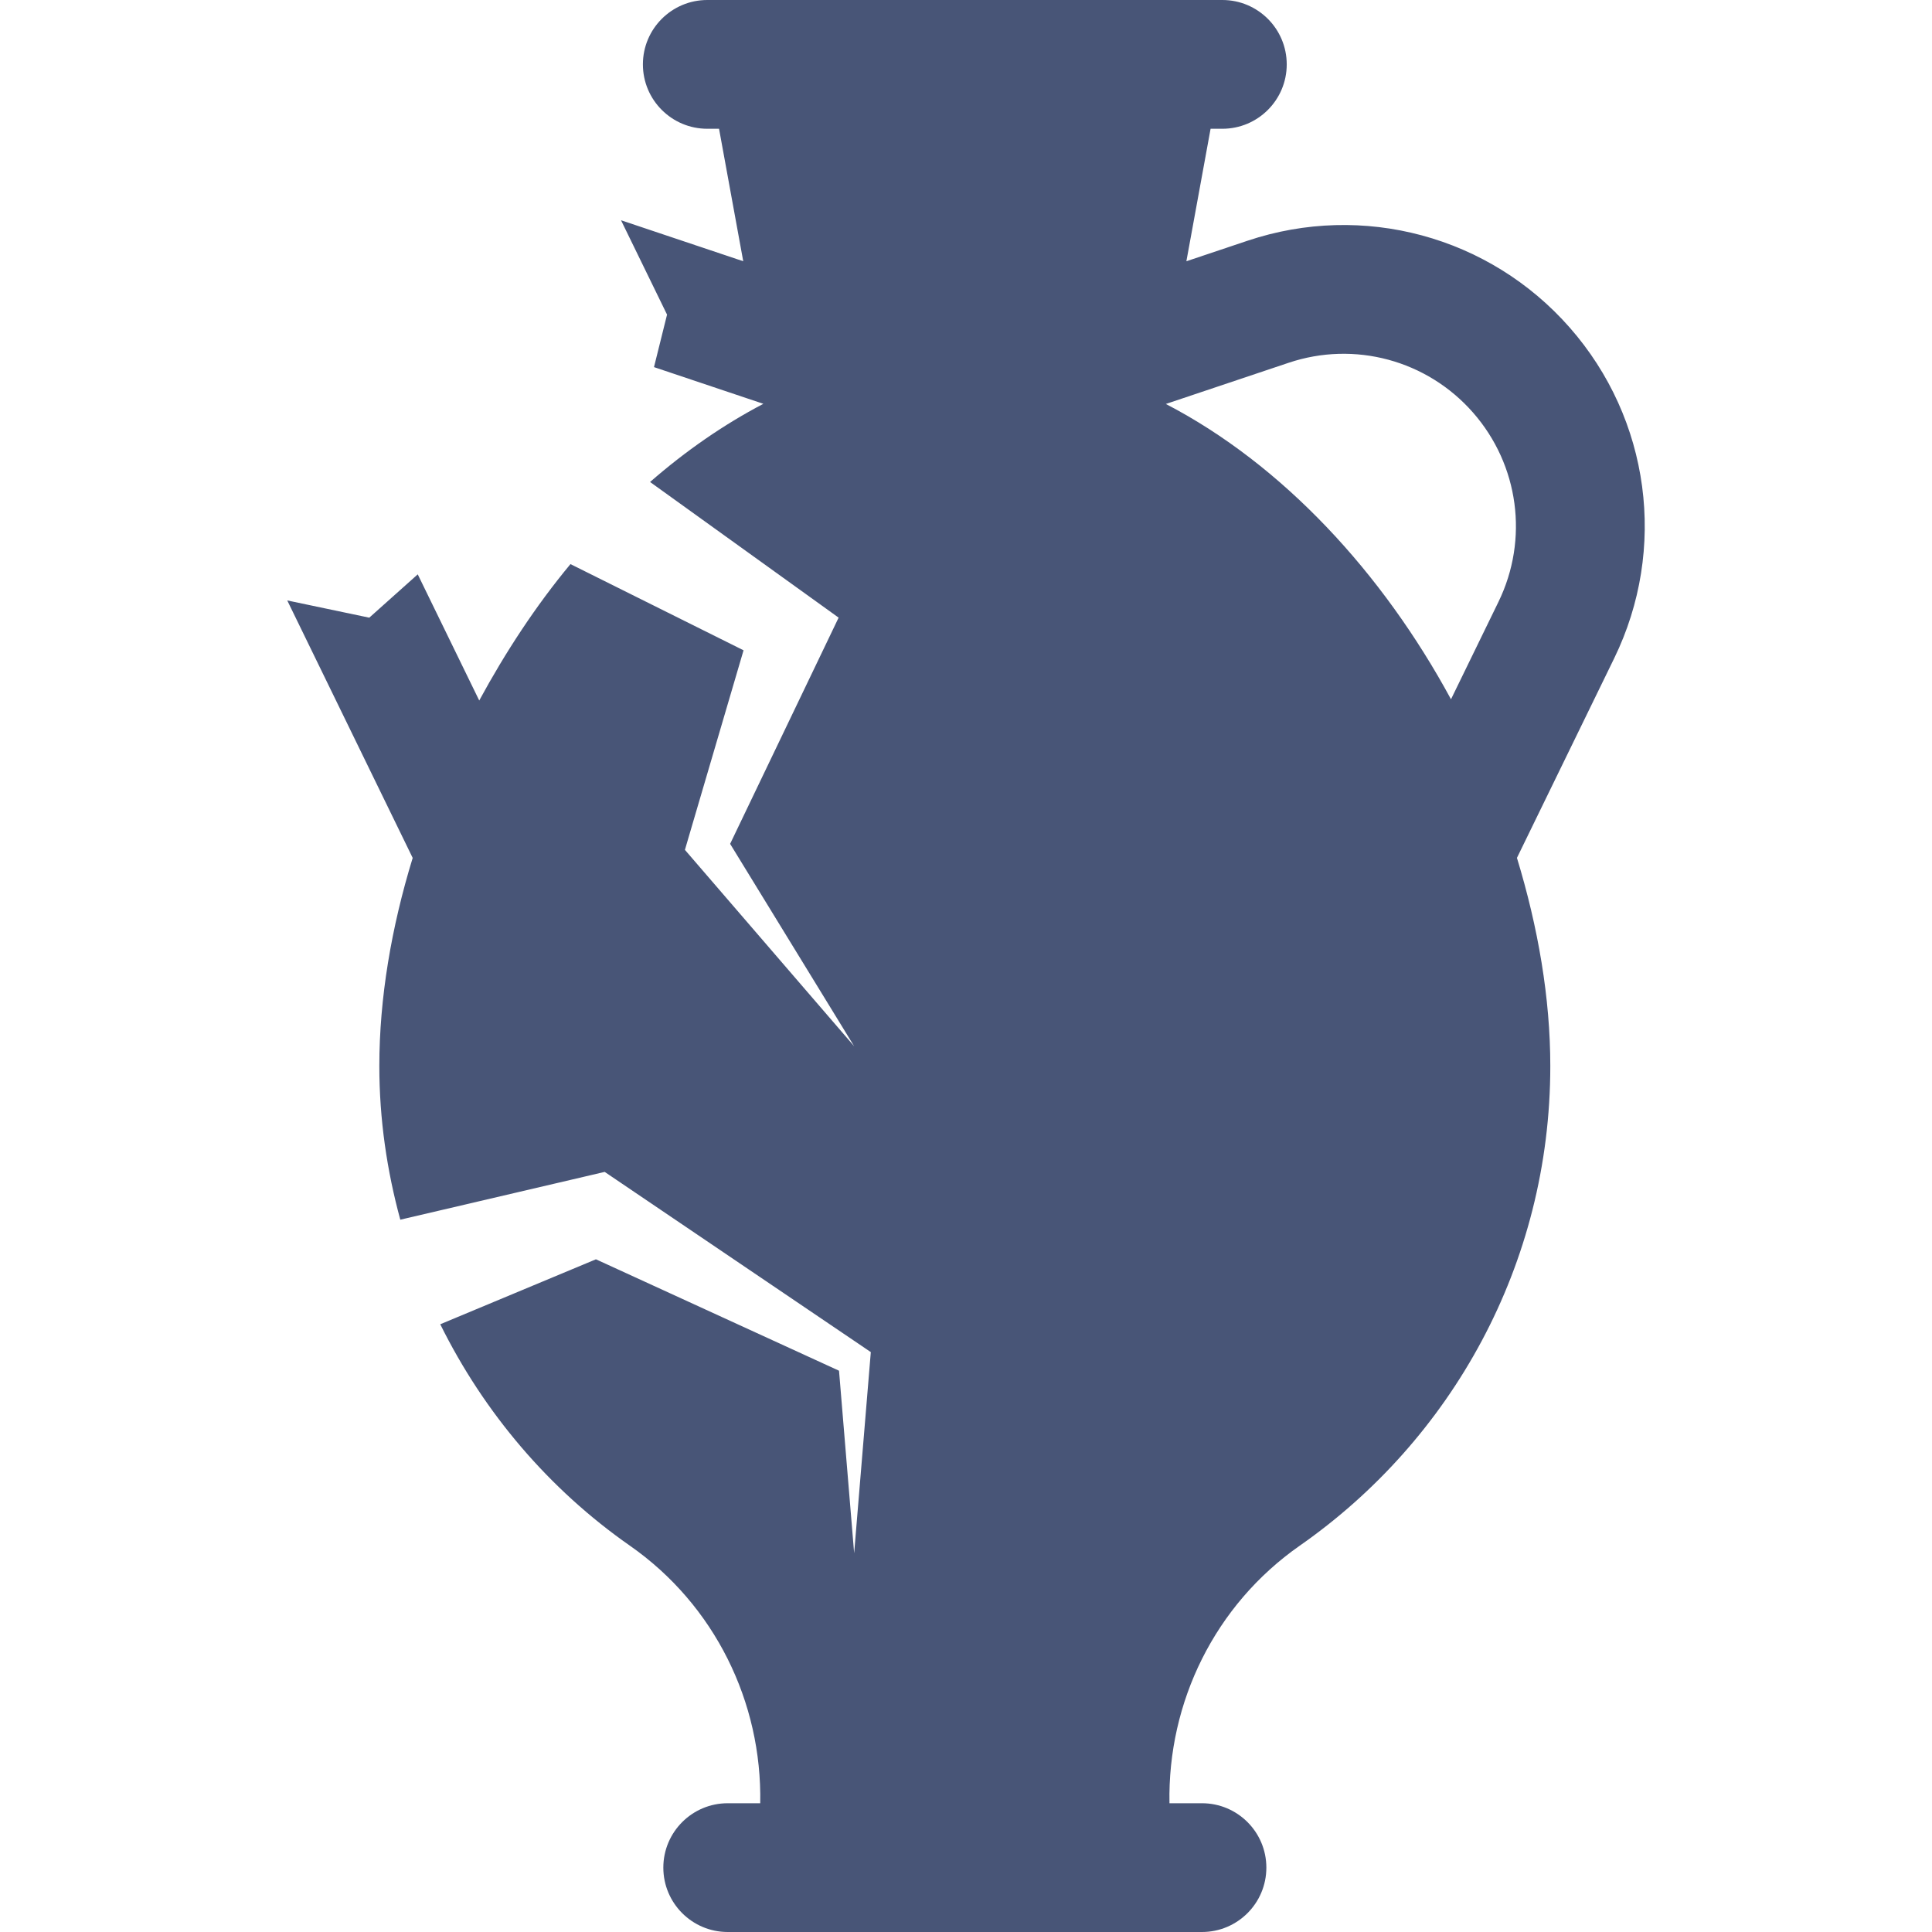<?xml version="1.0" encoding="iso-8859-1"?>
<!-- Generator: Adobe Illustrator 18.0.0, SVG Export Plug-In . SVG Version: 6.00 Build 0)  -->
<!DOCTYPE svg PUBLIC "-//W3C//DTD SVG 1.1//EN" "http://www.w3.org/Graphics/SVG/1.1/DTD/svg11.dtd">
<svg xmlns="http://www.w3.org/2000/svg" xmlns:xlink="http://www.w3.org/1999/xlink" version="1.1" id="Capa_1" x="0px" y="0px" viewBox="0 0 491.455 491.455" style="enable-background:new 0 0 491.455 491.455;" xml:space="preserve" width="512px" height="512px">
<path id="XMLID_129_" d="M399.308,83.336c-20.438-23.271-52.618-31.931-81.952-22.103l-15.568,5.221l6.156-33.699h2.993  c9.043,0,16.377-7.334,16.377-16.378C327.314,7.334,319.981,0,310.937,0H179.916c-9.045,0-16.378,7.334-16.378,16.377  c0,9.044,7.332,16.378,16.378,16.378h2.991l6.156,33.699l-31.092-10.428l11.709,24.006l-3.32,13.354l27.82,9.334  c-10.164,5.326-19.824,12.034-28.819,19.887l40.631,29.229l7.333,5.278l-3.215,6.708l-24.383,50.836l31.548,51.477l-41.504-48.157  l-1.543-1.792l0.896-3.071l14.018-47.693l-44.03-21.928c-8.812,10.604-16.521,22.376-23.207,34.699l-15.642-32.092l-12.33,11.021  l-20.865-4.383l31.909,65.494c-5.422,17.681-8.485,35.665-8.485,52.939c0,13.556,1.936,26.622,5.334,39.089l46.789-10.938  l5.206-1.217l3.015,2.041l62.44,42.278l2.238,1.52l-0.169,2.03l-4.07,49.134l-3.847-46.431l-61.838-28.34L111.99,336.86  c11.163,22.567,27.717,41.999,48.221,56.313c21.624,15.091,33.659,39.849,33.171,65.527h-8.269c-9.044,0-16.378,7.334-16.378,16.377  c0,9.046,7.334,16.378,16.378,16.378h120.64c9.045,0,16.378-7.332,16.378-16.378c0-9.043-7.333-16.377-16.378-16.377h-8.267  c-0.488-25.679,11.531-50.428,33.163-65.535c38.503-26.878,63.71-71.45,63.71-121.992c0-17.257-3.086-35.249-8.485-52.947  l24.735-50.764C424.172,139.634,419.741,106.606,399.308,83.336z M296.566,102.759l31.205-10.467  c16.801-5.655,35.241-0.665,46.924,12.65c11.7,13.332,14.236,32.236,6.47,48.173l-12.067,24.766  C351.696,145.751,326.322,118.218,296.566,102.759z" fill="#485577"/>
<g>
</g>
<g>
</g>
<g>
</g>
<g>
</g>
<g>
</g>
<g>
</g>
<g>
</g>
<g>
</g>
<g>
</g>
<g>
</g>
<g>
</g>
<g>
</g>
<g>
</g>
<g>
</g>
<g>
</g>
</svg>
